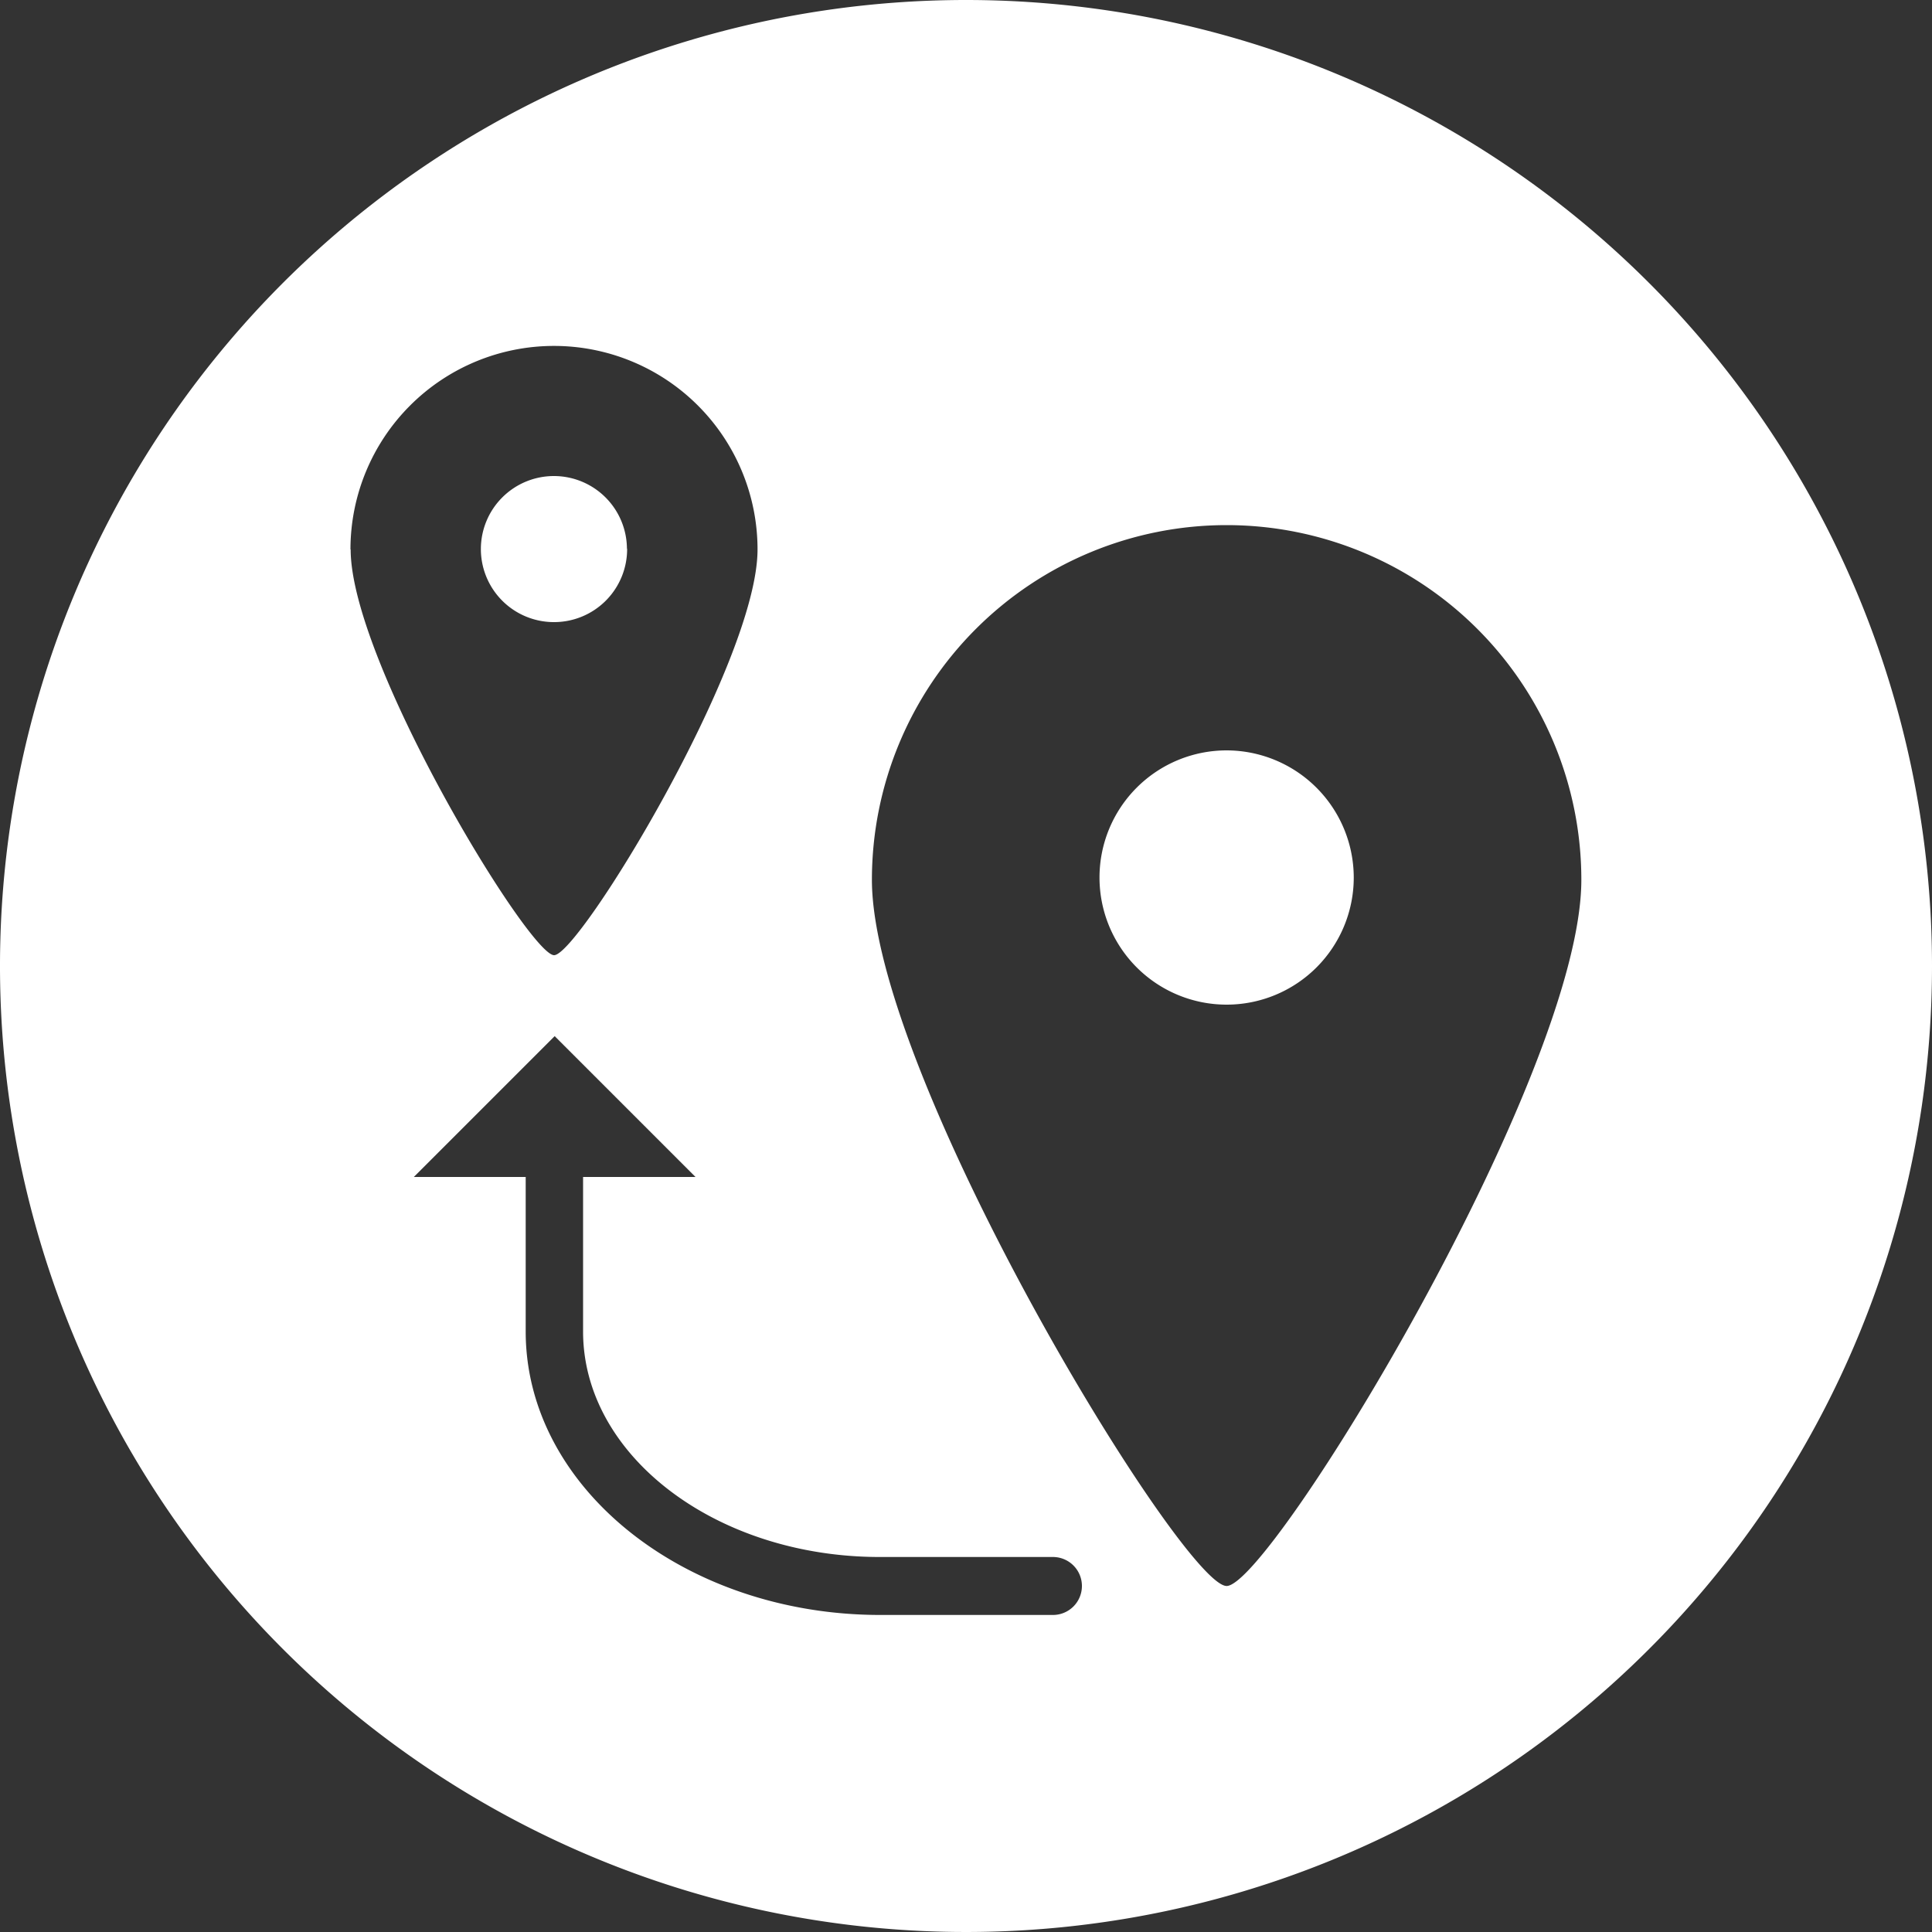 <svg xmlns="http://www.w3.org/2000/svg" viewBox="0 0 100 100"><rect x="0" y="0" width="100" height="100" fill="#333333" stroke="none"/><title>170713_Pantaenius_Icons_FINAL</title><g id="icon-50" data-name="icon"><path fill="#ffffff" d="M70.07,45.42a6.58,6.58,0,1,1-6.58-6.58A6.59,6.59,0,0,1,70.07,45.42Zm-37.62-17a3.78,3.78,0,1,0-3.78,3.78A3.78,3.78,0,0,0,32.46,28.38ZM100,50A50,50,0,1,1,50,0,50,50,0,0,1,100,50ZM18.15,28.44c0,5.82,9.24,21,10.53,21h0c1.29,0,10.53-15.15,10.53-21a10.53,10.53,0,0,0-21.07,0ZM56,82.09a1.5,1.5,0,0,0-1.5-1.5H45.54c-8.47,0-15.36-5.24-15.36-11.67v-8H36l-7.29-7.29-7.29,7.29h5.79v8c0,8.09,8.24,14.67,18.36,14.67h8.94A1.5,1.5,0,0,0,56,82.09ZM81.85,45.54a18.36,18.36,0,1,0-36.72,0c0,10.14,16.1,36.55,18.36,36.55S81.85,55.68,81.85,45.54Z"/></g></svg>